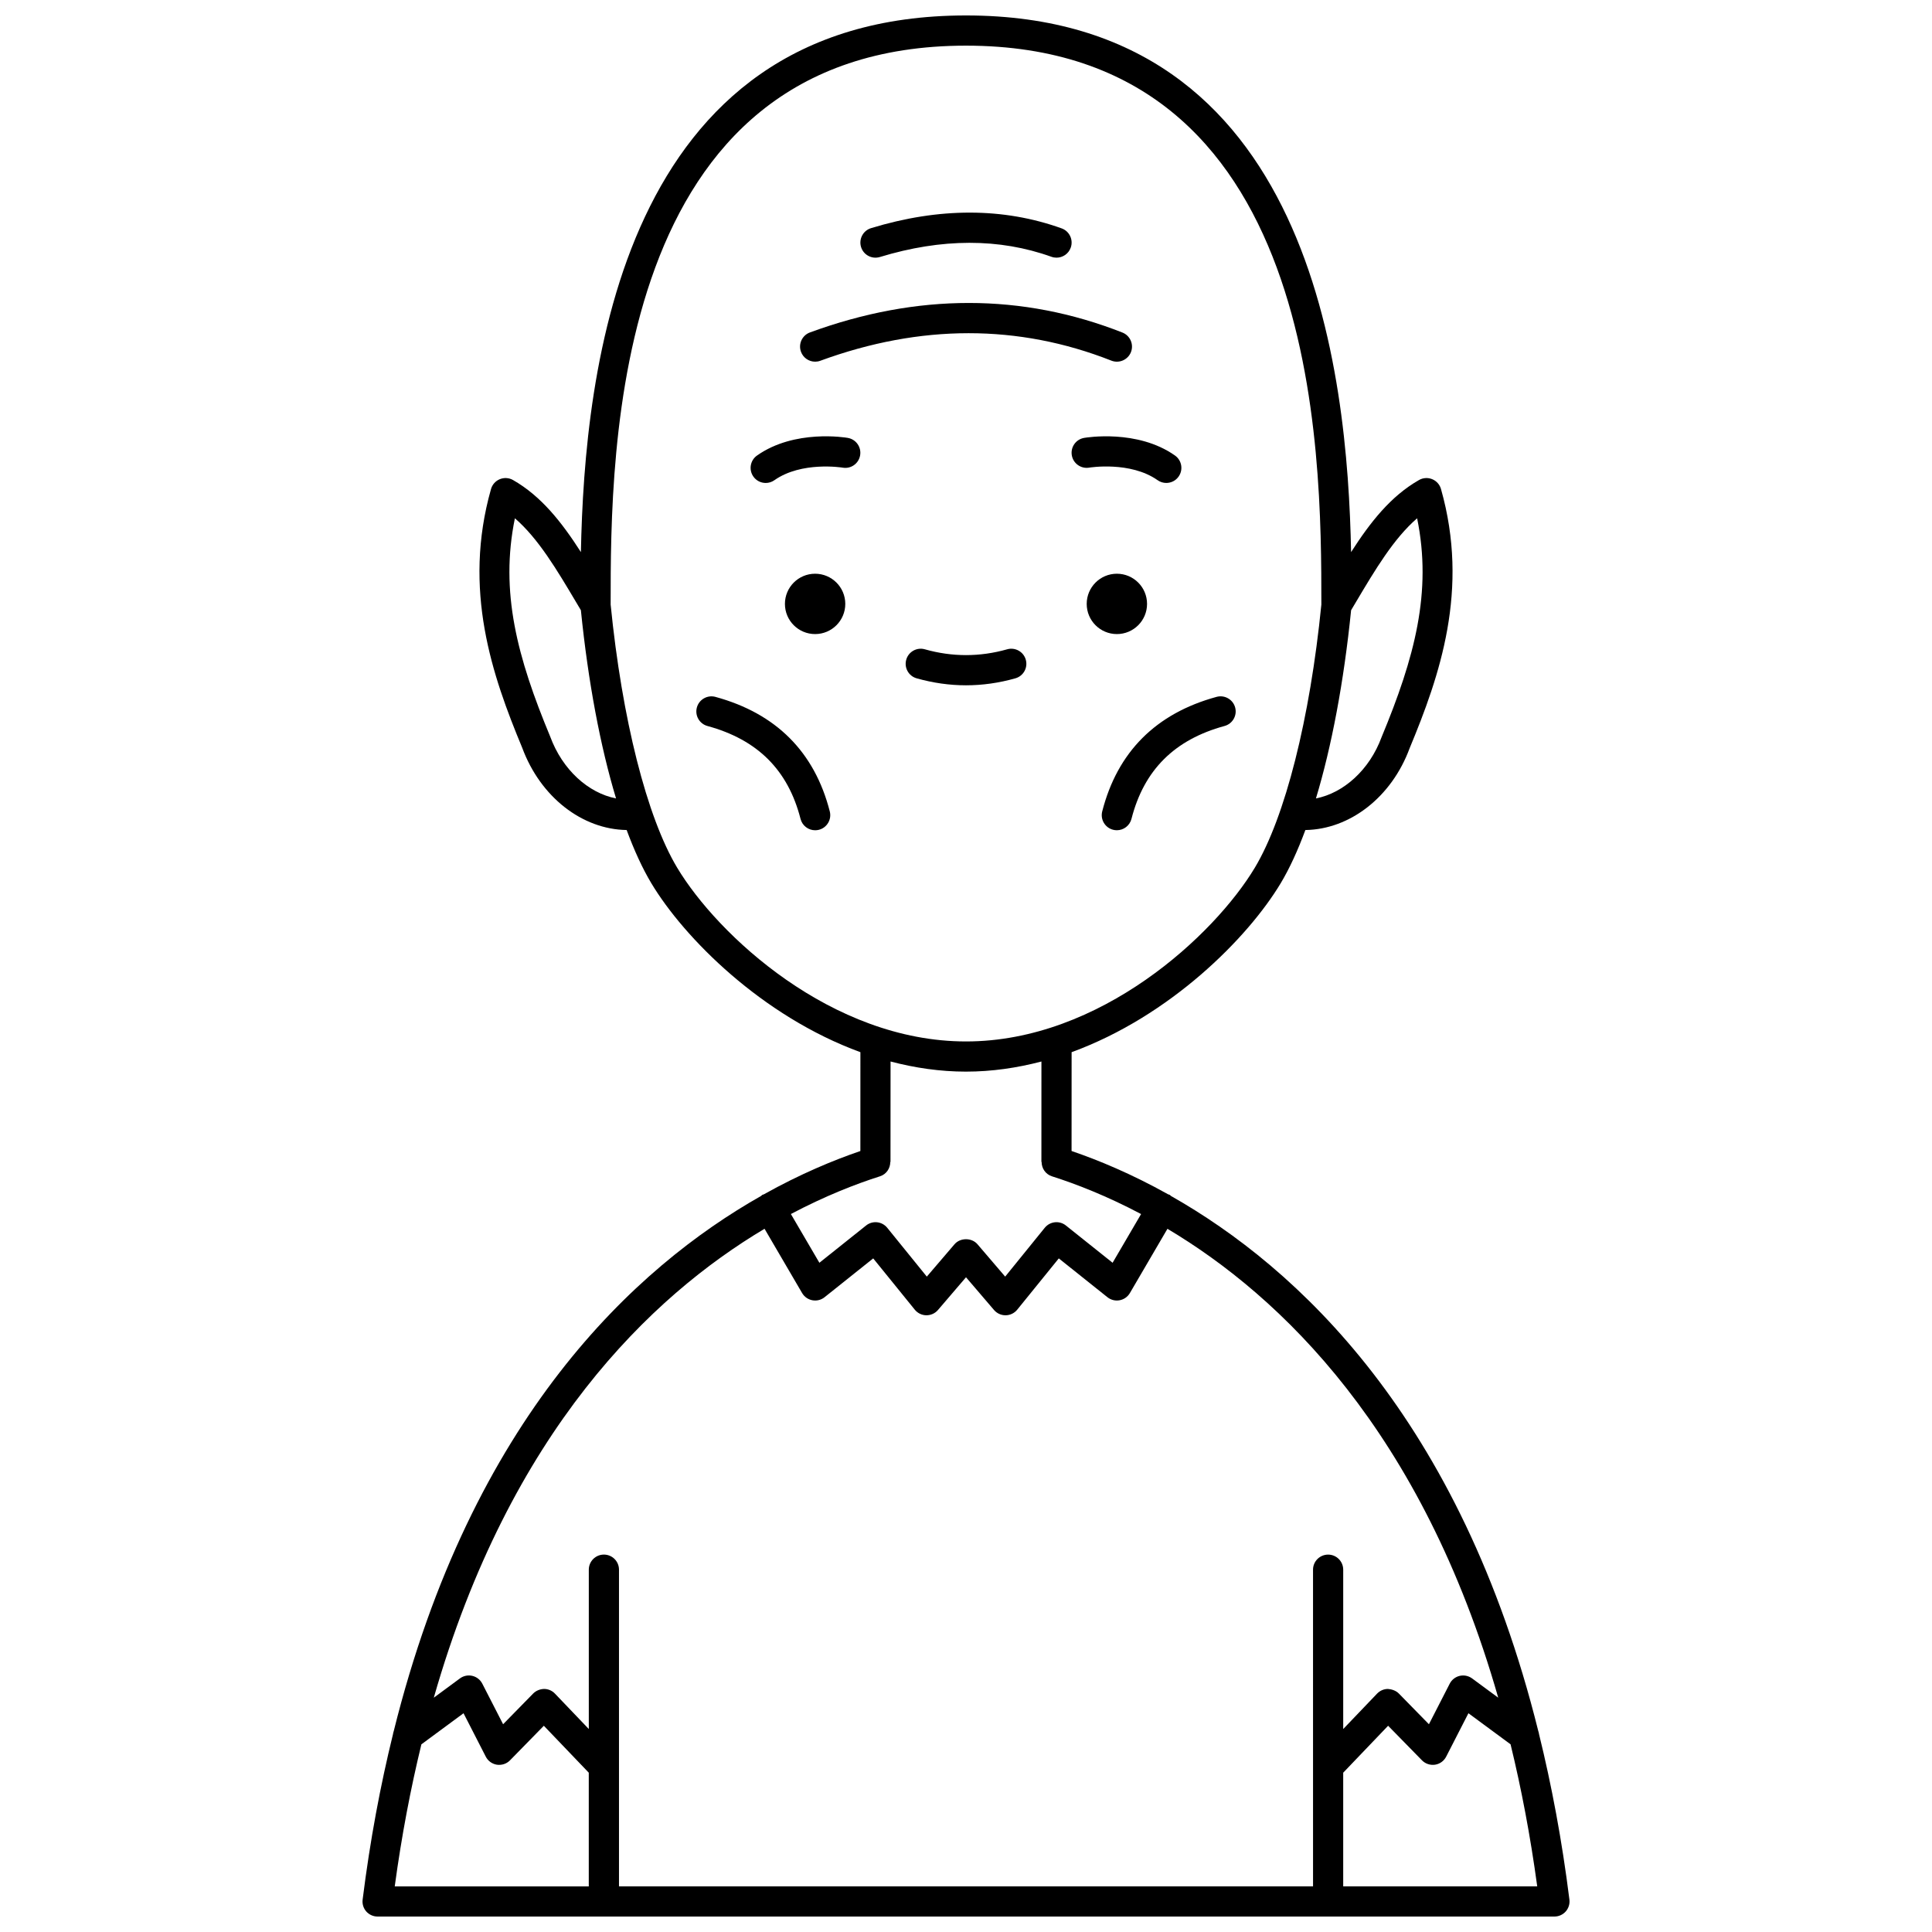 <?xml version="1.0" encoding="UTF-8"?>
<!-- Uploaded to: ICON Repo, www.iconrepo.com, Generator: ICON Repo Mixer Tools -->
<svg width="800px" height="800px" version="1.1" viewBox="144 144 512 512" xmlns="http://www.w3.org/2000/svg">
 <defs>
  <clipPath id="a">
   <path d="m240 148.09h320v503.81h-320z"/>
  </clipPath>
 </defs>
 <path d="m447.98 304.04c0 4.418-3.582 7.996-7.996 7.996-4.418 0-7.996-3.578-7.996-7.996 0-4.418 3.578-7.996 7.996-7.996 4.414 0 7.996 3.578 7.996 7.996"/>
 <path d="m431.29 260.05c-2.172 0.379-3.617 2.441-3.25 4.613 0.367 2.172 2.445 3.637 4.609 3.266 0.105-0.02 10.898-1.77 18.129 3.328 0.699 0.496 1.504 0.73 2.301 0.73 1.254 0 2.496-0.586 3.269-1.695 1.273-1.809 0.84-4.301-0.965-5.574-9.965-7.023-23.512-4.766-24.094-4.668z"/>
 <path d="m368.01 304.04c0 4.418-3.582 7.996-8 7.996-4.414 0-7.996-3.578-7.996-7.996 0-4.418 3.582-7.996 7.996-7.996 4.418 0 8 3.578 8 7.996"/>
 <path d="m368.69 260.05c-0.578-0.102-14.098-2.359-24.074 4.672-1.805 1.273-2.238 3.766-0.965 5.574 0.777 1.105 2.016 1.695 3.269 1.695 0.797 0 1.598-0.234 2.301-0.73 7.184-5.062 17.867-3.367 18.102-3.328 2.18 0.383 4.242-1.078 4.617-3.25 0.379-2.184-1.074-4.254-3.25-4.633z"/>
 <path d="m413.09 323.76c2.125-0.602 3.359-2.812 2.754-4.934-0.602-2.129-2.828-3.356-4.934-2.754-7.25 2.051-14.566 2.051-21.812 0-2.109-0.605-4.34 0.629-4.934 2.754-0.602 2.125 0.633 4.336 2.754 4.934 4.336 1.227 8.738 1.852 13.082 1.852 4.348 0 8.754-0.621 13.09-1.852z"/>
 <g clip-path="url(#a)">
  <path d="m551.86 603.56c-0.027-0.277-0.113-0.527-0.195-0.793-20.633-83.035-63.965-122.93-97.34-141.82-0.121-0.09-0.195-0.215-0.328-0.293-0.137-0.078-0.289-0.082-0.43-0.148-9.676-5.41-18.465-9.047-25.59-11.48l0.012-26.188c26.137-9.543 46.742-30.324 55.41-44.77 2.328-3.883 4.516-8.641 6.539-14.102 11.781-0.168 22.859-8.715 27.633-21.688 7.984-19.215 15.879-41.961 8.309-68.68-0.332-1.18-1.195-2.148-2.332-2.609-1.137-0.465-2.422-0.387-3.492 0.223-7.473 4.25-12.934 11.191-18 19.102-0.949-47.355-10.301-142.22-102.05-142.22-91.758 0-101.11 94.863-102.06 142.22-5.066-7.906-10.523-14.848-17.992-19.102-1.07-0.609-2.356-0.688-3.496-0.223-1.137 0.465-1.996 1.426-2.332 2.609-7.574 26.719 0.32 49.461 8.25 68.527 4.832 13.109 15.914 21.672 27.695 21.84 2.023 5.461 4.211 10.219 6.539 14.102 8.668 14.445 29.27 35.227 55.406 44.77l-0.008 26.195c-7.133 2.434-15.93 6.078-25.613 11.496-0.129 0.055-0.266 0.059-0.383 0.133-0.121 0.066-0.188 0.184-0.297 0.266-33.375 18.875-76.734 58.773-97.375 141.86-0.078 0.262-0.168 0.512-0.191 0.785-3.316 13.48-6.066 28.016-8.047 43.852-0.145 1.141 0.211 2.281 0.969 3.144 0.758 0.844 1.844 1.336 2.992 1.336h311.88c1.148 0 2.238-0.492 3-1.352 0.754-0.859 1.113-2.004 0.969-3.144-1.984-15.832-4.734-30.371-8.051-43.844zm-32.309-322.21c4 19.539-0.652 36.906-9.422 58.012-3.191 8.66-10.039 14.785-17.391 16.23 4.164-13.766 7.394-30.867 9.32-49.883l1.238-2.082c5.137-8.652 10.047-16.91 16.254-22.277zm-229.74 57.859c-8.715-20.965-13.363-38.316-9.359-57.859 6.203 5.363 11.109 13.621 16.246 22.273l1.242 2.086c1.926 19.012 5.156 36.113 9.32 49.883-7.363-1.438-14.207-7.59-17.449-16.383zm33.648 34.742c-8.035-13.391-14.621-39.449-17.633-69.734-0.008-40.727 0.148-148.12 94.172-148.12 94.02 0 94.176 107.4 94.176 148.12-3.012 30.285-9.602 56.344-17.633 69.734-10.68 17.805-40.91 46.043-76.543 46.043-35.637 0-65.863-28.238-76.539-46.043zm76.539 54.039c6.887 0 13.566-0.996 19.992-2.68l-0.008 26.605h0.055c0 1.695 1.031 3.269 2.731 3.816 6.406 2.035 14.555 5.207 23.633 10.004l-7.551 12.91-12.379-9.879c-1.723-1.375-4.219-1.098-5.602 0.609l-10.488 12.941-7.344-8.582c-1.523-1.77-4.555-1.77-6.078 0l-7.344 8.582-10.488-12.941c-1.387-1.707-3.879-1.984-5.602-0.609l-12.379 9.879-7.555-12.918c9.07-4.789 17.211-7.961 23.613-9.996 1.699-0.539 2.731-2.113 2.731-3.812h0.055l0.016-26.613c6.418 1.688 13.105 2.684 19.992 2.684zm-53.387 41.645 9.957 17.035c0.582 1 1.578 1.699 2.719 1.91 1.16 0.215 2.324-0.078 3.231-0.805l12.891-10.289 11.016 13.59c0.75 0.922 1.867 1.469 3.055 1.484 1.188 0.004 2.32-0.496 3.09-1.398l7.43-8.676 7.426 8.676c0.758 0.887 1.871 1.398 3.039 1.398h0.055c1.188-0.016 2.305-0.559 3.055-1.484l11.016-13.59 12.891 10.289c0.91 0.723 2.078 1.023 3.231 0.805 1.141-0.211 2.133-0.91 2.719-1.91l9.953-17.027c30.012 17.875 67.449 53.617 87.66 124.26l-6.926-5.106c-0.945-0.691-2.148-0.941-3.285-0.676-1.145 0.27-2.106 1.023-2.644 2.07l-5.512 10.75-7.984-8.156c-0.758-0.773-1.926-1.137-2.883-1.199-1.082 0.004-2.113 0.453-2.867 1.234l-8.98 9.391v-42.227c0-2.207-1.789-4-4-4-2.211 0-4 1.793-4 4l0.004 83.922h-183.93v-83.926c0-2.207-1.789-4-4-4-2.211 0-4 1.793-4 4v42.227l-8.977-9.387c-0.75-0.785-1.785-1.23-2.867-1.234-1.004 0.016-2.125 0.43-2.883 1.199l-7.984 8.156-5.512-10.75c-0.535-1.043-1.5-1.801-2.644-2.07-1.137-0.273-2.344-0.02-3.285 0.676l-6.926 5.109c20.215-70.664 57.648-106.41 87.656-124.27zm-90.938 136.63 11.168-8.238 5.898 11.508c0.582 1.145 1.688 1.934 2.953 2.133 1.289 0.176 2.562-0.238 3.457-1.156l8.977-9.168 11.906 12.438v30.129h-51.422c1.828-13.477 4.227-25.984 7.062-37.645zm244.29 37.645v-30.129l11.902-12.441 8.977 9.168c0.898 0.914 2.172 1.336 3.457 1.156 1.266-0.191 2.371-0.988 2.953-2.133l5.898-11.508 11.168 8.238c2.84 11.66 5.234 24.172 7.066 37.645h-51.422z"/>
 </g>
 <path d="m333.59 328.68c-2.109-0.574-4.328 0.668-4.91 2.809-0.582 2.133 0.676 4.332 2.809 4.91 13.281 3.621 21.352 11.676 24.664 24.621 0.461 1.809 2.086 3.008 3.871 3.008 0.328 0 0.664-0.039 0.996-0.125 2.141-0.547 3.426-2.727 2.883-4.867-4.035-15.758-14.234-25.973-30.312-30.355z"/>
 <path d="m436.1 359.03c-0.547 2.141 0.742 4.32 2.883 4.867 0.332 0.082 0.668 0.125 0.996 0.125 1.781 0 3.406-1.199 3.871-3.008 3.316-12.945 11.387-21 24.668-24.621 2.133-0.582 3.391-2.777 2.809-4.91-0.582-2.137-2.797-3.379-4.91-2.809-16.082 4.383-26.277 14.598-30.316 30.355z"/>
 <path d="m360.02 239.85c0.457 0 0.918-0.078 1.375-0.246 26.543-9.727 52.492-9.734 77.129-0.031 2.047 0.805 4.375-0.199 5.188-2.254 0.809-2.055-0.203-4.375-2.254-5.188-26.527-10.441-54.383-10.453-82.809-0.031-2.074 0.758-3.141 3.059-2.379 5.129 0.59 1.617 2.121 2.621 3.75 2.621z"/>
 <path d="m377.18 212.11c16.363-4.992 31.664-5.016 45.461-0.059 0.445 0.16 0.902 0.234 1.352 0.234 1.641 0 3.18-1.016 3.762-2.652 0.746-2.078-0.336-4.371-2.414-5.113-15.453-5.547-32.453-5.566-50.5-0.059-2.109 0.645-3.297 2.879-2.656 4.992 0.645 2.109 2.871 3.305 4.996 2.656z"/>
</svg>